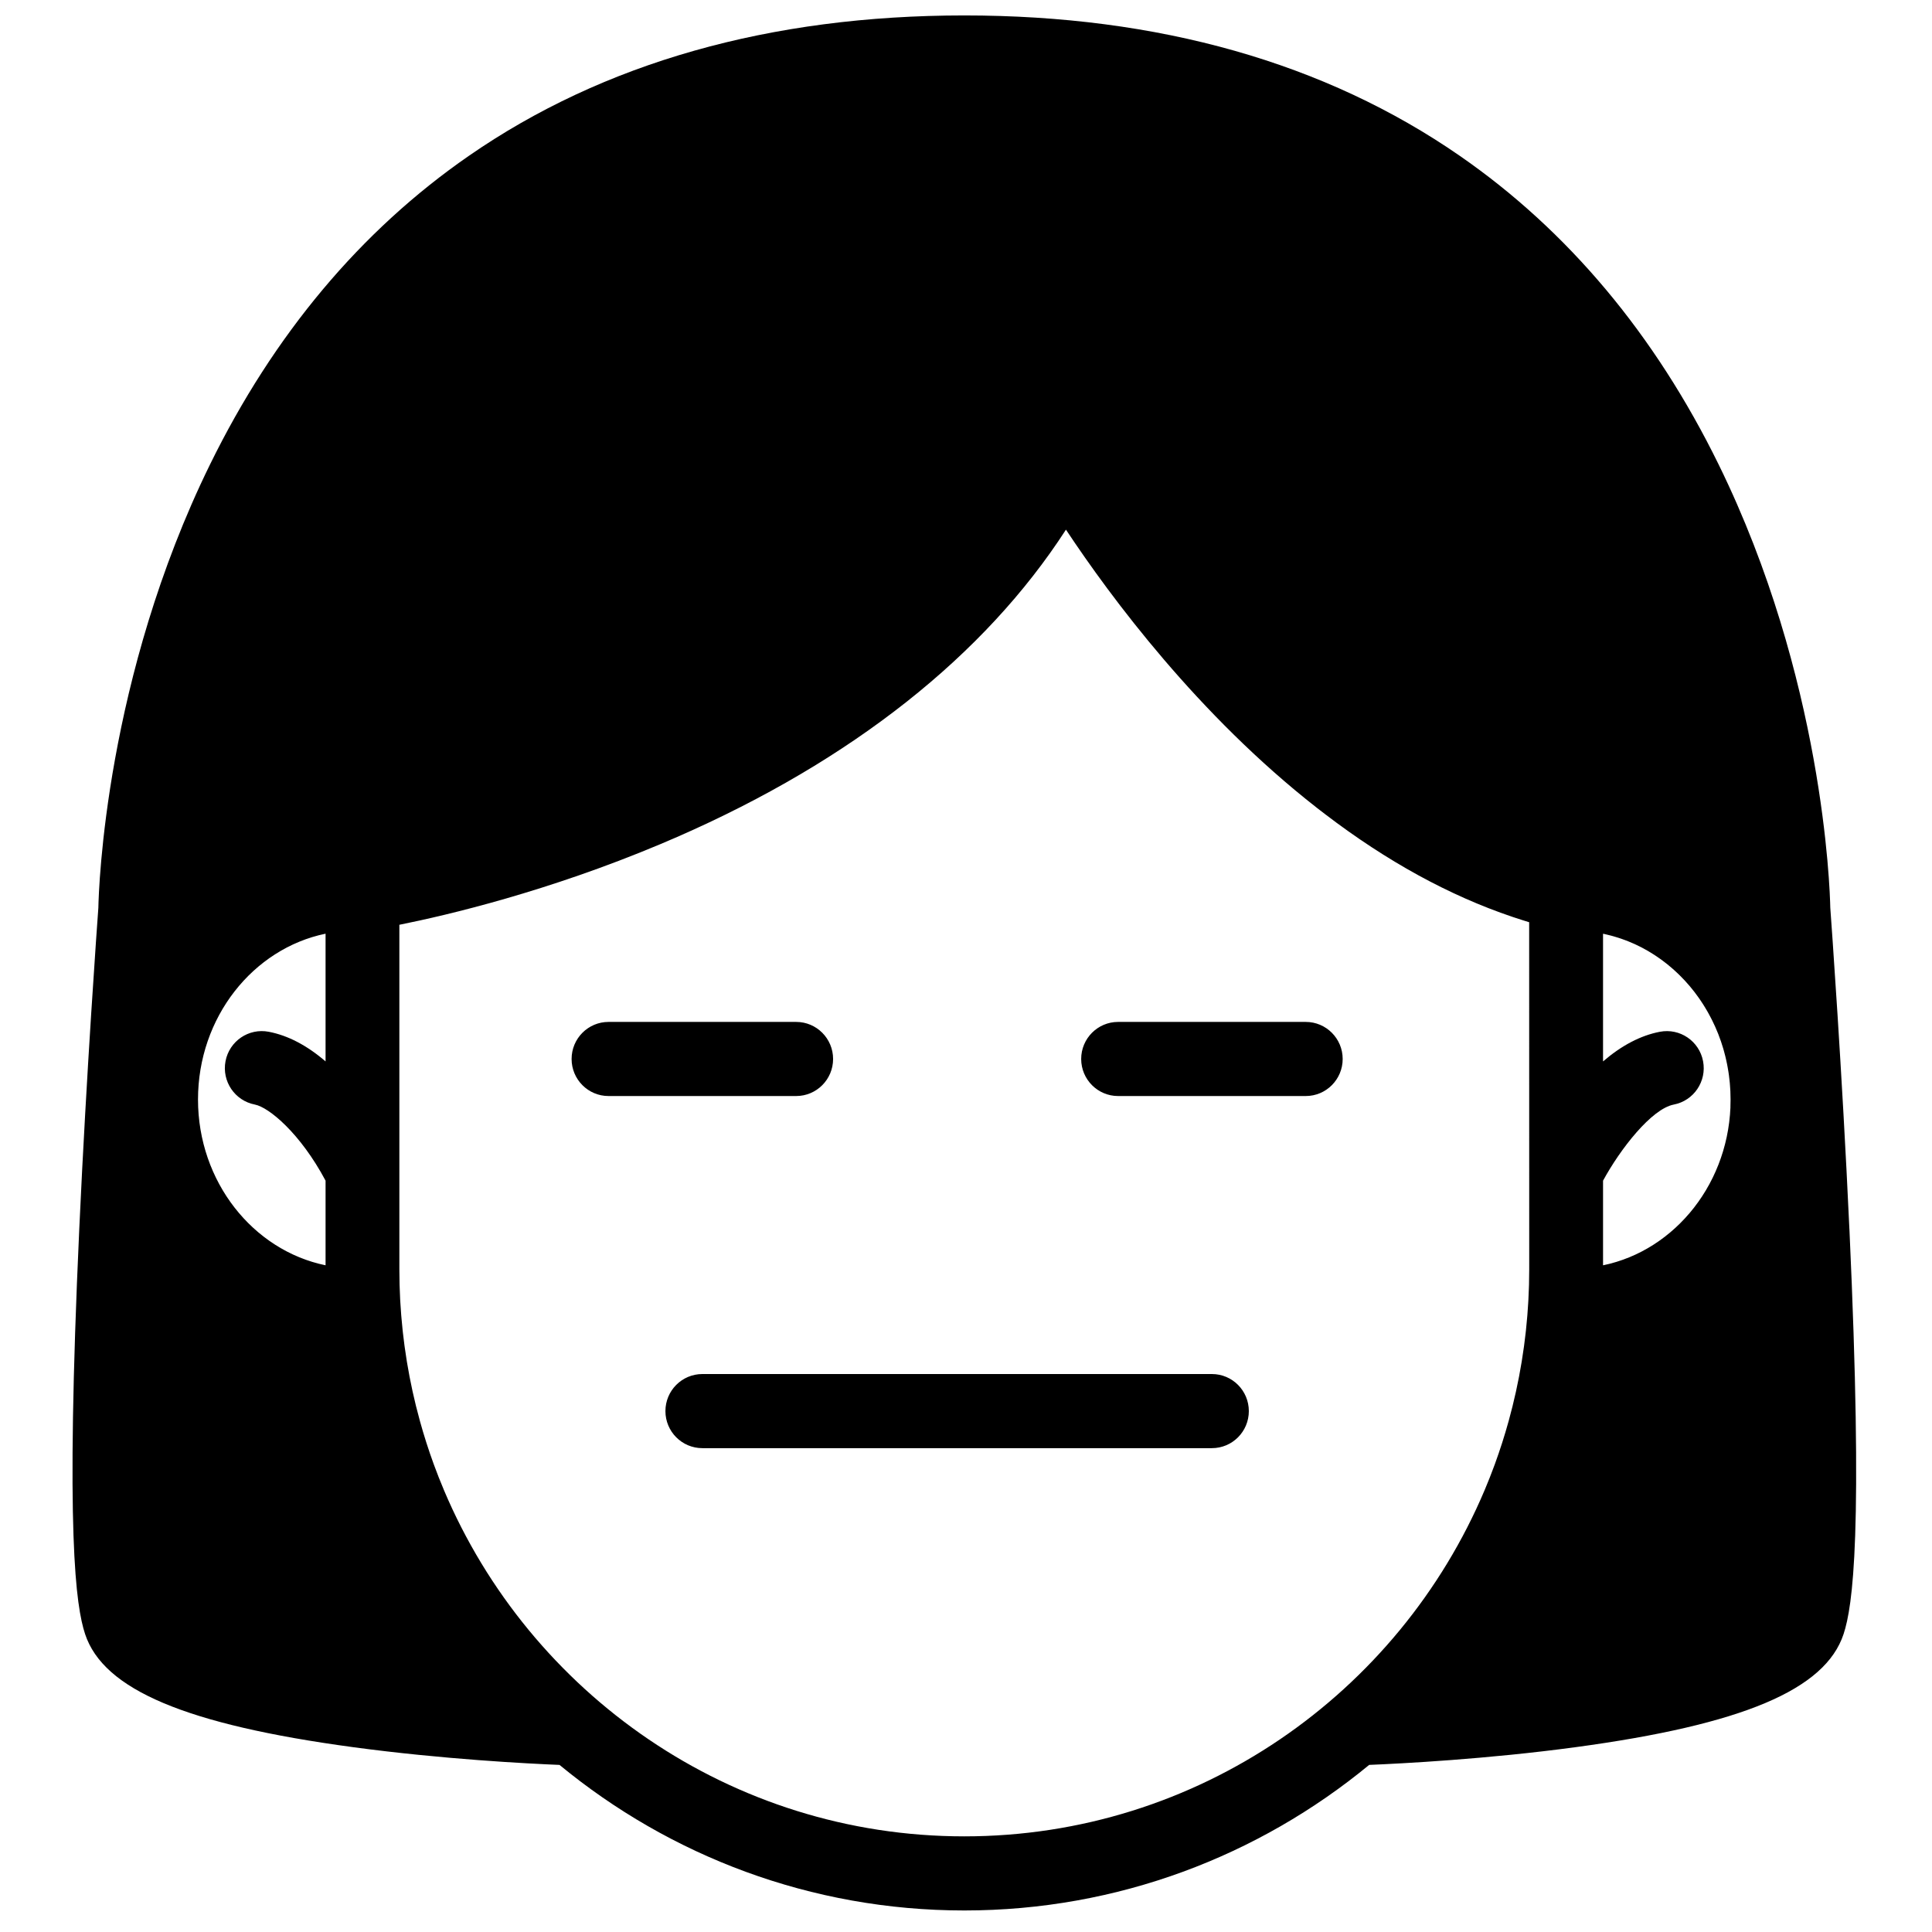 <?xml version="1.0" encoding="UTF-8"?>
<!-- Uploaded to: SVG Repo, www.svgrepo.com, Generator: SVG Repo Mixer Tools -->
<svg width="800px" height="800px" version="1.1" viewBox="144 144 512 512" xmlns="http://www.w3.org/2000/svg">
 <defs>
  <clipPath id="a">
   <path d="m163 148.09h473v502.91h-473z"/>
  </clipPath>
 </defs>
 <g clip-path="url(#a)">
  <path d="m602.59 437.41c-0.012 0.266-0.035 0.523-0.051 0.785-0.023 0.41-0.043 0.82-0.078 1.227-0.02 0.273-0.059 0.547-0.086 0.82-0.039 0.387-0.074 0.777-0.121 1.16-0.043 0.336-0.098 0.668-0.148 1-0.047 0.32-0.086 0.641-0.141 0.961-0.062 0.375-0.141 0.746-0.211 1.121-0.055 0.27-0.098 0.539-0.152 0.805-0.082 0.383-0.176 0.758-0.266 1.137-0.062 0.254-0.113 0.508-0.18 0.762-0.102 0.406-0.219 0.809-0.336 1.215-0.062 0.215-0.117 0.434-0.18 0.648-0.125 0.418-0.262 0.828-0.398 1.242-0.066 0.195-0.125 0.395-0.191 0.586-0.152 0.449-0.324 0.891-0.488 1.332-0.059 0.156-0.113 0.309-0.172 0.461-0.176 0.449-0.363 0.891-0.555 1.332-0.059 0.141-0.113 0.285-0.176 0.422-0.199 0.457-0.414 0.906-0.625 1.352-0.059 0.121-0.113 0.246-0.172 0.363-0.219 0.449-0.449 0.891-0.684 1.328-0.062 0.113-0.117 0.23-0.176 0.344-0.227 0.414-0.465 0.824-0.703 1.23-0.074 0.133-0.148 0.27-0.223 0.398-0.242 0.406-0.496 0.801-0.75 1.195-0.082 0.129-0.156 0.258-0.238 0.383-0.281 0.43-0.57 0.848-0.863 1.266-0.062 0.086-0.121 0.18-0.184 0.266-0.289 0.402-0.582 0.793-0.883 1.184-0.074 0.098-0.148 0.203-0.223 0.301-0.293 0.375-0.594 0.738-0.895 1.102-0.094 0.109-0.18 0.223-0.27 0.328-0.305 0.359-0.617 0.707-0.934 1.055-0.094 0.105-0.188 0.215-0.285 0.32-0.305 0.332-0.617 0.652-0.934 0.973-0.113 0.117-0.223 0.234-0.336 0.348-0.316 0.316-0.641 0.621-0.969 0.93-0.117 0.109-0.23 0.223-0.352 0.332-0.32 0.297-0.652 0.582-0.984 0.867-0.129 0.109-0.254 0.227-0.387 0.336-0.32 0.27-0.648 0.527-0.98 0.789-0.145 0.117-0.289 0.238-0.438 0.352-0.316 0.242-0.641 0.477-0.965 0.711-0.164 0.121-0.328 0.246-0.496 0.363-0.316 0.223-0.641 0.434-0.961 0.645-0.184 0.121-0.363 0.25-0.547 0.367-0.309 0.199-0.625 0.383-0.938 0.574-0.207 0.121-0.406 0.25-0.609 0.367-0.301 0.172-0.602 0.332-0.902 0.496-0.23 0.125-0.457 0.258-0.688 0.379-0.289 0.148-0.586 0.285-0.875 0.43-0.25 0.125-0.5 0.25-0.754 0.371-0.277 0.125-0.559 0.246-0.84 0.367-0.277 0.121-0.547 0.246-0.824 0.359-0.262 0.105-0.527 0.203-0.789 0.301-0.305 0.117-0.605 0.242-0.91 0.348-0.246 0.09-0.496 0.164-0.746 0.25-0.328 0.109-0.656 0.223-0.988 0.324-0.23 0.07-0.461 0.129-0.695 0.195-0.355 0.102-0.707 0.207-1.066 0.301-0.215 0.055-0.43 0.098-0.645 0.148-0.371 0.086-0.738 0.176-1.109 0.254v-22.426c4.508-8.316 12.82-19.031 18.746-20.172 5.309-1.023 8.781-6.172 7.762-11.5-1.016-5.324-6.137-8.812-11.453-7.789-5.098 0.98-10.133 3.621-15.055 7.856v-33.836c0.094 0.02 0.191 0.035 0.285 0.055 0.246 0.055 0.492 0.113 0.738 0.172 0.395 0.094 0.789 0.188 1.18 0.293 0.254 0.066 0.508 0.141 0.762 0.215 0.379 0.109 0.754 0.223 1.129 0.344 0.254 0.082 0.504 0.164 0.754 0.25 0.375 0.129 0.746 0.266 1.117 0.406 0.238 0.09 0.48 0.18 0.719 0.277 0.387 0.152 0.77 0.32 1.148 0.488 0.215 0.094 0.43 0.184 0.641 0.277 0.457 0.211 0.91 0.434 1.359 0.664 0.129 0.062 0.262 0.121 0.387 0.188 0.57 0.297 1.137 0.609 1.691 0.934 0.164 0.094 0.324 0.199 0.488 0.297 0.391 0.234 0.781 0.469 1.164 0.719 0.211 0.137 0.414 0.277 0.625 0.418 0.328 0.223 0.66 0.445 0.984 0.68 0.219 0.156 0.434 0.316 0.648 0.477 0.309 0.227 0.609 0.461 0.91 0.695 0.215 0.172 0.43 0.344 0.645 0.52 0.293 0.238 0.582 0.484 0.871 0.734 0.207 0.18 0.414 0.359 0.617 0.543 0.289 0.262 0.574 0.527 0.859 0.797 0.191 0.184 0.383 0.359 0.566 0.543 0.305 0.301 0.605 0.613 0.898 0.922 0.156 0.16 0.316 0.32 0.469 0.484 0.441 0.477 0.875 0.965 1.297 1.461 0.055 0.062 0.105 0.129 0.16 0.195 0.363 0.438 0.727 0.883 1.078 1.336 0.145 0.191 0.285 0.387 0.43 0.578 0.25 0.336 0.504 0.676 0.746 1.02 0.156 0.219 0.305 0.445 0.457 0.668 0.223 0.328 0.441 0.656 0.656 0.988 0.152 0.238 0.297 0.477 0.445 0.715 0.207 0.332 0.406 0.668 0.602 1.004 0.141 0.246 0.281 0.492 0.418 0.738 0.195 0.348 0.379 0.699 0.562 1.051 0.129 0.246 0.258 0.488 0.379 0.734 0.191 0.375 0.367 0.758 0.543 1.137 0.109 0.234 0.223 0.465 0.324 0.695 0.203 0.461 0.398 0.922 0.586 1.387 0.066 0.164 0.137 0.324 0.203 0.488 0.246 0.629 0.48 1.27 0.703 1.914 0.059 0.172 0.113 0.352 0.172 0.531 0.156 0.473 0.309 0.949 0.453 1.434 0.07 0.246 0.137 0.496 0.207 0.742 0.113 0.418 0.227 0.84 0.332 1.266 0.066 0.27 0.129 0.547 0.191 0.82 0.094 0.406 0.184 0.816 0.266 1.23 0.059 0.281 0.109 0.566 0.16 0.852 0.078 0.414 0.145 0.828 0.211 1.246 0.043 0.285 0.086 0.57 0.125 0.855 0.059 0.434 0.105 0.867 0.152 1.301 0.031 0.273 0.062 0.551 0.09 0.828 0.043 0.48 0.074 0.961 0.102 1.445 0.012 0.234 0.031 0.469 0.043 0.703 0.031 0.723 0.051 1.445 0.051 2.176 0 0.68-0.012 1.359-0.039 2.031zm-53.332 42.984c0 0.051-0.004 0.102-0.004 0.156 0 1.289-0.016 2.582-0.051 3.867-0.008 0.316-0.027 0.629-0.035 0.945-0.035 1.031-0.074 2.062-0.129 3.094-0.016 0.309-0.039 0.613-0.055 0.922-0.062 1.043-0.133 2.086-0.215 3.129-0.02 0.262-0.047 0.523-0.07 0.785-0.094 1.09-0.191 2.176-0.309 3.262-0.023 0.215-0.051 0.43-0.074 0.648-0.129 1.137-0.266 2.269-0.418 3.398-0.023 0.168-0.047 0.336-0.07 0.504-0.164 1.184-0.34 2.359-0.531 3.535-0.02 0.125-0.039 0.246-0.059 0.371-0.203 1.219-0.418 2.434-0.648 3.644l-0.051 0.27c-0.238 1.246-0.496 2.488-0.766 3.723-0.012 0.062-0.027 0.121-0.039 0.184-0.281 1.27-0.574 2.535-0.887 3.793-0.008 0.031-0.016 0.062-0.023 0.094-0.32 1.289-0.656 2.57-1.008 3.852-0.004 0.008-0.004 0.016-0.008 0.023-1.07 3.875-2.297 7.695-3.668 11.461-0.133 0.367-0.277 0.727-0.414 1.094-0.297 0.785-0.59 1.574-0.898 2.356-0.402 1.02-0.816 2.035-1.242 3.047-0.043 0.102-0.082 0.207-0.129 0.312-22.766 53.891-76.008 91.789-137.91 91.789-61.895 0-115.14-37.898-137.91-91.789-0.043-0.105-0.082-0.211-0.125-0.316-0.426-1.008-0.844-2.023-1.246-3.047-0.316-0.801-0.617-1.609-0.918-2.418-0.129-0.348-0.266-0.688-0.391-1.031-1.375-3.766-2.598-7.586-3.668-11.457-0.004-0.016-0.008-0.031-0.012-0.051-0.352-1.27-0.688-2.543-1.004-3.824-0.012-0.039-0.02-0.074-0.031-0.113-0.309-1.254-0.602-2.516-0.879-3.777-0.016-0.066-0.027-0.129-0.043-0.191-0.27-1.234-0.523-2.469-0.762-3.711-0.02-0.094-0.039-0.191-0.055-0.289-0.23-1.203-0.445-2.41-0.645-3.621-0.02-0.133-0.043-0.262-0.062-0.395-0.191-1.168-0.367-2.34-0.527-3.516-0.027-0.172-0.051-0.344-0.074-0.516-0.152-1.125-0.289-2.258-0.414-3.387-0.023-0.223-0.051-0.441-0.074-0.66-0.117-1.082-0.219-2.164-0.309-3.25-0.023-0.266-0.051-0.531-0.07-0.797-0.086-1.039-0.152-2.078-0.215-3.121-0.02-0.309-0.043-0.617-0.059-0.926-0.055-1.031-0.09-2.066-0.125-3.098-0.012-0.312-0.027-0.625-0.035-0.941-0.035-1.336-0.055-2.676-0.055-4.016v-91.32c12.926-2.59 39.352-8.844 69.121-21.348 1.516-0.637 3.019-1.281 4.512-1.934 46.273-20.23 81.508-48.129 103.02-81.43 11.875 17.922 35.074 49.164 66.469 73.695 0.285 0.223 0.57 0.441 0.855 0.66 0.461 0.359 0.926 0.719 1.391 1.07 16.297 12.453 32.859 21.535 49.582 27.18 0.137 0.047 0.273 0.094 0.41 0.137 0.754 0.254 1.508 0.496 2.262 0.734 0.289 0.094 0.578 0.184 0.867 0.273 0.305 0.094 0.613 0.195 0.918 0.285zm-318.98-55.109c-4.922-4.234-9.957-6.875-15.055-7.856-5.32-1.023-10.438 2.465-11.457 7.789-1.02 5.328 2.457 10.477 7.766 11.5 3.731 0.719 12.051 7.606 18.746 20.172v22.426c-19.227-3.961-33.805-22.156-33.805-43.938s14.578-39.977 33.805-43.941zm403.83 44.449c-1.918-41.867-4.789-81.449-5.062-85.168-0.105-5.215-1.867-60.93-29.574-117.44-16.906-34.488-39.984-62.012-68.59-81.812-35.68-24.699-79.863-37.223-131.33-37.223-51.461 0-95.645 12.523-131.32 37.223-28.605 19.801-51.684 47.324-68.59 81.812-27.707 56.512-29.473 112.23-29.574 117.44-0.273 3.727-3.144 43.305-5.062 85.168-3.699 80.746-0.891 99.914 1.547 107.31 4.863 14.75 26.781 23.996 71.066 29.98 23.668 3.195 46.34 4.356 54.66 4.695 29.227 24.094 66.598 38.574 107.28 38.574 40.684 0 78.059-14.484 107.29-38.578 8.559-0.352 31.211-1.523 54.66-4.691 44.281-5.984 66.199-15.23 71.059-29.98 2.438-7.394 5.25-26.562 1.551-107.31zm-168.94 38.402h-135.04c-5.406 0-9.785 4.398-9.785 9.82 0 5.426 4.379 9.82 9.785 9.82h135.04c5.406 0 9.785-4.394 9.785-9.82 0-5.422-4.379-9.82-9.785-9.82m-100.39-83.496c0-5.422-4.379-9.82-9.785-9.82h-49.73c-5.402 0-9.785 4.398-9.785 9.82s4.383 9.82 9.785 9.82h49.73c5.406 0 9.785-4.398 9.785-9.82m125.26-9.82h-49.73c-5.406 0-9.785 4.398-9.785 9.82s4.379 9.82 9.785 9.82h49.73c5.402 0 9.785-4.398 9.785-9.82s-4.383-9.82-9.785-9.82" fill-rule="evenodd"/>
 </g>
</svg>